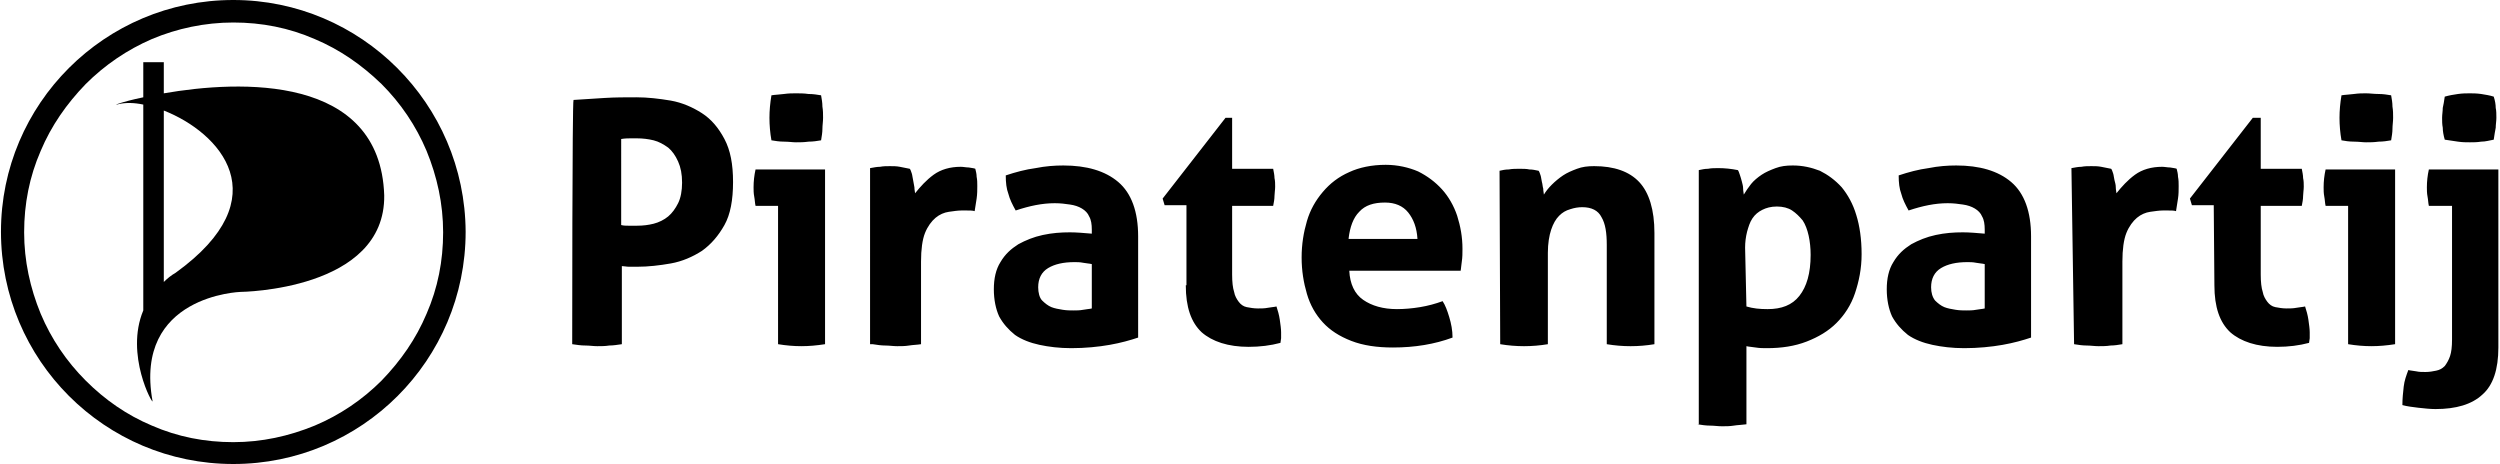 <svg xmlns="http://www.w3.org/2000/svg" viewBox="0 0 377.4 70.1" width="2500" height="464"><path d="M57.9 29.5c-.6-18.3-21.8-17.4-33.3-15.4V9.4h-3.1v5.3c-3.4.7-5 1.4-3.6 1 1-.2 2.2-.2 3.6.1v31.1c-2.8 6.7 1.5 14.4 1.4 13.7-2.9-16 13.3-16.5 13.3-16.5s21.9-.2 21.7-14.6M26.4 41.2c-.7.4-1.3.9-1.8 1.4V16.7C33 20 42.2 29.8 26.4 41.2"/><path d="M35.1 3.4c4.3 0 8.4.8 12.3 2.5 3.8 1.6 7.1 3.9 10.1 6.8 2.9 2.9 5.2 6.3 6.8 10.1 1.6 3.9 2.5 8 2.5 12.3 0 4.3-.8 8.4-2.5 12.3-1.6 3.8-3.9 7.1-6.8 10.1-2.9 2.9-6.3 5.2-10.1 6.8-3.9 1.6-8 2.5-12.3 2.5-4.3 0-8.4-.8-12.3-2.5-3.8-1.6-7.1-3.9-10-6.8-2.9-2.9-5.2-6.3-6.8-10.1-1.6-3.9-2.5-8-2.5-12.3 0-4.3.8-8.4 2.5-12.3 1.6-3.8 3.9-7.1 6.8-10.1 2.9-2.9 6.3-5.2 10-6.8 3.8-1.6 8-2.5 12.3-2.5m0-3.4C15.7 0 0 15.7 0 35c0 19.4 15.7 35.1 35.1 35.1 19.4 0 35.1-15.7 35.1-35.1-.1-19.3-15.8-35-35.1-35"/><g><path d="M371.2 21.4c.7.1 1.2.1 1.8.1.5 0 1.1 0 1.7-.1.7 0 1.3-.2 1.9-.3.1-.7.2-1.3.3-1.8 0-.5.1-1 .1-1.5s0-1.1-.1-1.5c0-.5-.1-1.1-.3-1.7-.6-.2-1.3-.3-1.9-.4-.7-.1-1.3-.1-1.7-.1-.5 0-1.1 0-1.8.1s-1.3.2-2 .4c-.1.7-.2 1.3-.3 1.7 0 .5-.1 1-.1 1.5s0 1 .1 1.5c0 .5.1 1.1.3 1.8.7.1 1.3.2 2 .3m-.9 29.9c0 1.1-.1 1.9-.3 2.5-.2.6-.5 1.1-.8 1.5-.4.4-.8.6-1.3.7-.5.1-1 .2-1.6.2-.5 0-1 0-1.4-.1-.5-.1-.9-.1-1.2-.2-.3.8-.6 1.6-.7 2.5-.1.9-.2 1.8-.2 2.8.7.2 1.6.3 2.4.4.9.1 1.8.2 2.6.2 3.1 0 5.5-.7 7.1-2.2 1.6-1.4 2.4-3.8 2.4-7.1V25.6h-10.5c-.2.9-.3 1.8-.3 2.7 0 .4 0 .9.1 1.4.1.5.1 1 .2 1.4h3.5v20.2zm-14.8-29.9c.7 0 1.3.1 1.8.1.6 0 1.2 0 1.9-.1.7 0 1.3-.1 1.9-.2.1-.6.2-1.2.2-1.7 0-.6.1-1.1.1-1.7 0-.6 0-1.1-.1-1.7 0-.6-.1-1.1-.2-1.7-.6-.1-1.2-.2-1.9-.2s-1.3-.1-1.9-.1c-.5 0-1.1 0-1.8.1s-1.3.1-1.9.2c-.2 1.2-.3 2.3-.3 3.4s.1 2.3.3 3.4c.5.1 1.2.2 1.9.2m-.9 30.6c1.2.2 2.4.3 3.5.3 1.2 0 2.3-.1 3.6-.3V25.6h-10.5c-.2.9-.3 1.8-.3 2.7 0 .4 0 .9.1 1.4.1.5.1 1 .2 1.4h3.4V52zm-20.2-8.9c0 3.3.8 5.6 2.4 7.1 1.6 1.4 4 2.2 7.1 2.2 1.7 0 3.3-.2 4.8-.6 0-.2.1-.5.1-.7v-.9c0-.5-.1-1.2-.2-1.9s-.3-1.4-.5-2c-.4.1-.8.1-1.3.2s-1 .1-1.5.1c-.6 0-1.2-.1-1.7-.2s-.9-.4-1.2-.8c-.3-.4-.6-.9-.7-1.5-.2-.6-.3-1.5-.3-2.6V31.1h6.2c.1-.5.2-1 .2-1.5 0-.4.1-.9.1-1.4 0-.4 0-.9-.1-1.3 0-.4-.1-.9-.2-1.4h-6.2v-7.7h-1.2L330.7 30l.3 1h3.3l.1 12.1zM313.2 52c.6.1 1.3.2 1.9.2.6 0 1.2.1 1.8.1s1.2 0 1.8-.1c.6 0 1.2-.1 1.8-.2V39.5c0-1.8.2-3.3.6-4.3.4-1 1-1.8 1.6-2.3.6-.5 1.3-.8 2-.9.7-.1 1.4-.2 1.9-.2h.8c.5 0 .9 0 1.2.1.1-.6.2-1.3.3-1.9s.1-1.3.1-1.9c0-.5 0-.9-.1-1.4 0-.4-.1-.8-.2-1.2-.2-.1-.5-.1-1-.2-.4 0-.8-.1-1.2-.1-1.6 0-3 .4-4.1 1.2-1.1.8-2 1.8-2.8 2.8 0-.2-.1-.5-.1-.9s-.1-.7-.2-1.1c-.1-.4-.1-.7-.2-1-.1-.3-.2-.6-.3-.7l-1.5-.3c-.5-.1-1-.1-1.5-.1s-1 0-1.5.1c-.5 0-.9.1-1.5.2l.4 26.6zm-13.5-16.7c-1.2-.1-2.3-.2-3.3-.2-1.4 0-2.7.1-4.1.4-1.4.3-2.6.8-3.7 1.4-1.1.7-2 1.5-2.7 2.7-.7 1.1-1 2.5-1 4.1 0 1.6.3 3 .8 4.1.6 1.1 1.4 2 2.4 2.8 1 .7 2.3 1.2 3.7 1.5 1.4.3 3 .5 4.8.5 2.1 0 4.1-.2 5.8-.5 1.7-.3 3.1-.7 4.3-1.1V35.7c0-3.7-1-6.5-3-8.2-2-1.7-4.8-2.5-8.3-2.5-1.3 0-2.7.1-4.2.4-1.5.2-3 .6-4.5 1.1 0 1.1.1 2 .4 2.8.2.8.6 1.6 1.1 2.5 2.1-.7 4-1.1 5.9-1.1.9 0 1.6.1 2.3.2.7.1 1.3.3 1.8.6s.9.7 1.1 1.2c.3.5.4 1.2.4 2v.6zm0 11.3c-.4.1-.8.1-1.3.2s-1 .1-1.5.1c-.4 0-1 0-1.6-.1-.6-.1-1.2-.2-1.7-.4s-1-.6-1.4-1c-.4-.5-.6-1.2-.6-2 0-1.3.5-2.3 1.5-2.9 1-.6 2.3-.9 4-.9.4 0 .8 0 1.3.1s.9.1 1.3.2v6.7zm-36.2-9.2c0-.8.1-1.6.3-2.4.2-.7.4-1.4.8-2 .4-.6.9-1 1.5-1.3.6-.3 1.3-.5 2.2-.5.9 0 1.7.2 2.3.6.6.4 1.1.9 1.6 1.5.4.6.7 1.4.9 2.3.2.9.3 1.9.3 2.9 0 2.8-.6 4.8-1.7 6.2-1.1 1.4-2.7 2-4.8 2-1.2 0-2.2-.1-3.2-.4l-.2-8.9zm-7.2 26.7c.6.1 1.3.2 1.9.2.6 0 1.2.1 1.8.1s1.2 0 1.8-.1 1.2-.1 1.9-.2V52.3c.4.1.8.1 1.4.2.6.1 1.1.1 1.7.1 2.2 0 4.2-.3 6-1 1.8-.7 3.3-1.6 4.5-2.8 1.2-1.2 2.2-2.7 2.8-4.5.6-1.8 1-3.7 1-5.9 0-2.3-.3-4.3-.8-5.9-.5-1.7-1.3-3.1-2.2-4.2-1-1.1-2.1-1.9-3.3-2.5-1.3-.5-2.6-.8-4.1-.8-1 0-1.8.1-2.6.4-.8.3-1.5.6-2.1 1s-1.2.9-1.6 1.4c-.4.5-.8 1.1-1.1 1.6 0-.2-.1-.5-.1-.9s-.1-.7-.2-1.1c-.1-.4-.2-.7-.3-1-.1-.3-.2-.6-.3-.7-1-.2-2-.3-2.9-.3-.6 0-1.1 0-1.6.1-.5 0-.9.1-1.4.2v38.4zM226.5 52c1.2.2 2.4.3 3.6.3 1.2 0 2.4-.1 3.6-.3V38.2c0-1.4.2-2.6.5-3.5.3-.9.7-1.6 1.2-2.1s1-.8 1.7-1c.6-.2 1.2-.3 1.8-.3 1.4 0 2.4.5 2.9 1.5.6 1 .8 2.4.8 4.2v15c1.2.2 2.4.3 3.6.3 1.2 0 2.4-.1 3.6-.3V35.2c0-3.5-.8-6.1-2.3-7.7-1.5-1.6-3.8-2.4-6.8-2.4-1 0-1.8.1-2.6.4-.8.3-1.5.6-2.1 1s-1.2.9-1.7 1.4c-.5.5-.9 1-1.2 1.5 0-.2-.1-.5-.1-.9-.1-.3-.1-.7-.2-1-.1-.4-.1-.7-.2-1-.1-.3-.2-.6-.3-.7-.5-.1-.9-.2-1.4-.2-.4-.1-1-.1-1.5-.1s-1.1 0-1.6.1c-.5 0-1 .1-1.4.2l.1 26.2zm-22.9-16c.2-1.7.7-3.1 1.6-4 .9-1 2.2-1.4 3.9-1.4 1.5 0 2.7.5 3.5 1.5.8 1 1.3 2.3 1.4 4h-10.4zm16.9 5c.1-.4.1-.9.2-1.5s.1-1.3.1-1.9c0-1.8-.3-3.4-.8-5-.5-1.5-1.3-2.9-2.3-4-1-1.1-2.2-2-3.6-2.7-1.4-.6-3.1-1-4.9-1-2.1 0-4 .4-5.5 1.1-1.6.7-2.9 1.7-4 3s-1.9 2.7-2.4 4.4c-.5 1.7-.8 3.5-.8 5.5s.3 3.8.8 5.5c.5 1.7 1.3 3.1 2.4 4.3 1.1 1.2 2.5 2.1 4.3 2.8 1.8.7 3.9 1 6.3 1 3.3 0 6.3-.5 9-1.5 0-1.1-.2-2.1-.5-3.1s-.6-1.8-1-2.4c-1.1.4-2.2.7-3.4.9-1.2.2-2.4.3-3.5.3-2.1 0-3.8-.5-5.1-1.4-1.3-.9-2-2.4-2.1-4.4h16.8zM179 43.1c0 3.3.8 5.6 2.4 7.1 1.6 1.4 4 2.2 7.1 2.2 1.7 0 3.3-.2 4.8-.6 0-.2.1-.5.1-.7v-.9c0-.5-.1-1.2-.2-1.9s-.3-1.4-.5-2c-.4.1-.8.1-1.3.2s-1 .1-1.5.1c-.6 0-1.2-.1-1.7-.2s-.9-.4-1.2-.8c-.3-.4-.6-.9-.7-1.5-.2-.6-.3-1.5-.3-2.6V31.1h6.2c.1-.5.2-1 .2-1.5 0-.4.1-.9.1-1.4 0-.4 0-.9-.1-1.3 0-.4-.1-.9-.2-1.4H186v-7.7h-1L175.5 30l.3 1h3.3v12.1zm-14.2-7.8c-1.2-.1-2.3-.2-3.3-.2-1.4 0-2.7.1-4.1.4-1.4.3-2.6.8-3.7 1.4-1.1.7-2 1.5-2.7 2.7-.7 1.1-1 2.5-1 4.1 0 1.6.3 3 .8 4.1.6 1.1 1.4 2 2.4 2.8 1 .7 2.3 1.2 3.7 1.5 1.4.3 3 .5 4.8.5 2.1 0 4.1-.2 5.8-.5 1.7-.3 3.1-.7 4.3-1.1V35.7c0-3.7-1-6.5-3-8.2-2-1.7-4.8-2.5-8.3-2.5-1.3 0-2.7.1-4.2.4-1.5.2-3 .6-4.5 1.1 0 1.1.1 2 .4 2.8.2.8.6 1.6 1.1 2.5 2.1-.7 4-1.1 5.9-1.1.9 0 1.6.1 2.3.2.7.1 1.3.3 1.8.6s.9.7 1.1 1.2c.3.5.4 1.2.4 2v.6zm0 11.3c-.4.1-.8.1-1.3.2s-1 .1-1.5.1c-.4 0-1 0-1.6-.1-.6-.1-1.2-.2-1.7-.4s-1-.6-1.4-1-.6-1.2-.6-2c0-1.3.5-2.3 1.5-2.9 1-.6 2.3-.9 4-.9.4 0 .8 0 1.3.1s.9.1 1.3.2v6.7zM131.7 52c.6.1 1.3.2 1.9.2.6 0 1.2.1 1.8.1s1.2 0 1.8-.1 1.2-.1 1.8-.2V39.5c0-1.8.2-3.3.6-4.3.4-1 1-1.8 1.6-2.3.6-.5 1.3-.8 2-.9.7-.1 1.4-.2 1.9-.2h.8c.5 0 .9 0 1.2.1.1-.6.2-1.3.3-1.9.1-.7.1-1.3.1-1.9 0-.5 0-.9-.1-1.4 0-.4-.1-.8-.2-1.2-.2-.1-.5-.1-1-.2-.4 0-.8-.1-1.2-.1-1.6 0-3 .4-4.1 1.2-1.1.8-2 1.8-2.8 2.8 0-.2-.1-.5-.1-.9-.1-.4-.1-.7-.2-1.1-.1-.4-.1-.7-.2-1-.1-.3-.2-.6-.3-.7l-1.5-.3c-.5-.1-1-.1-1.5-.1s-1 0-1.5.1c-.5 0-.9.1-1.5.2V52zm-13.4-30.6c.7 0 1.3.1 1.8.1.6 0 1.2 0 1.9-.1.7 0 1.3-.1 1.9-.2.1-.6.2-1.2.2-1.7 0-.6.1-1.1.1-1.7 0-.6 0-1.1-.1-1.7 0-.6-.1-1.1-.2-1.7-.6-.1-1.2-.2-1.9-.2-.7-.1-1.3-.1-1.9-.1-.5 0-1.1 0-1.8.1s-1.3.1-1.9.2c-.2 1.2-.3 2.3-.3 3.4s.1 2.3.3 3.4c.6.1 1.2.2 1.9.2m-.9 30.6c1.2.2 2.4.3 3.5.3 1.2 0 2.3-.1 3.6-.3V25.6H114c-.2.9-.3 1.8-.3 2.7 0 .4 0 .9.1 1.4.1.5.1 1 .2 1.4h3.4V52zM93.7 21c.6-.1 1.1-.1 1.4-.1h1c.8 0 1.7.1 2.5.3.8.2 1.5.6 2.2 1.1.6.5 1.1 1.2 1.5 2.1.4.9.6 1.9.6 3.2 0 1.2-.2 2.3-.6 3.1-.4.8-.9 1.5-1.5 2s-1.4.9-2.2 1.1c-.8.2-1.6.3-2.5.3h-1.3c-.4 0-.7 0-1.1-.1V21zm-7.4 31c.7.1 1.3.2 2 .2.6 0 1.2.1 1.8.1.6 0 1.2 0 1.8-.1.6 0 1.2-.1 1.9-.2V40.2c.3 0 .7.1 1.1.1h1.2c1.7 0 3.4-.2 5.1-.5 1.7-.3 3.3-1 4.7-1.9 1.4-1 2.5-2.3 3.4-3.9.9-1.6 1.3-3.8 1.3-6.5s-.4-4.8-1.3-6.5c-.9-1.7-2-3-3.4-3.9-1.4-.9-3-1.6-4.7-1.9-1.8-.3-3.5-.5-5.2-.5-1.6 0-3.2 0-4.8.1-1.6.1-3.2.2-4.7.3-.2.1-.2 36.9-.2 36.9z"/></g></svg>